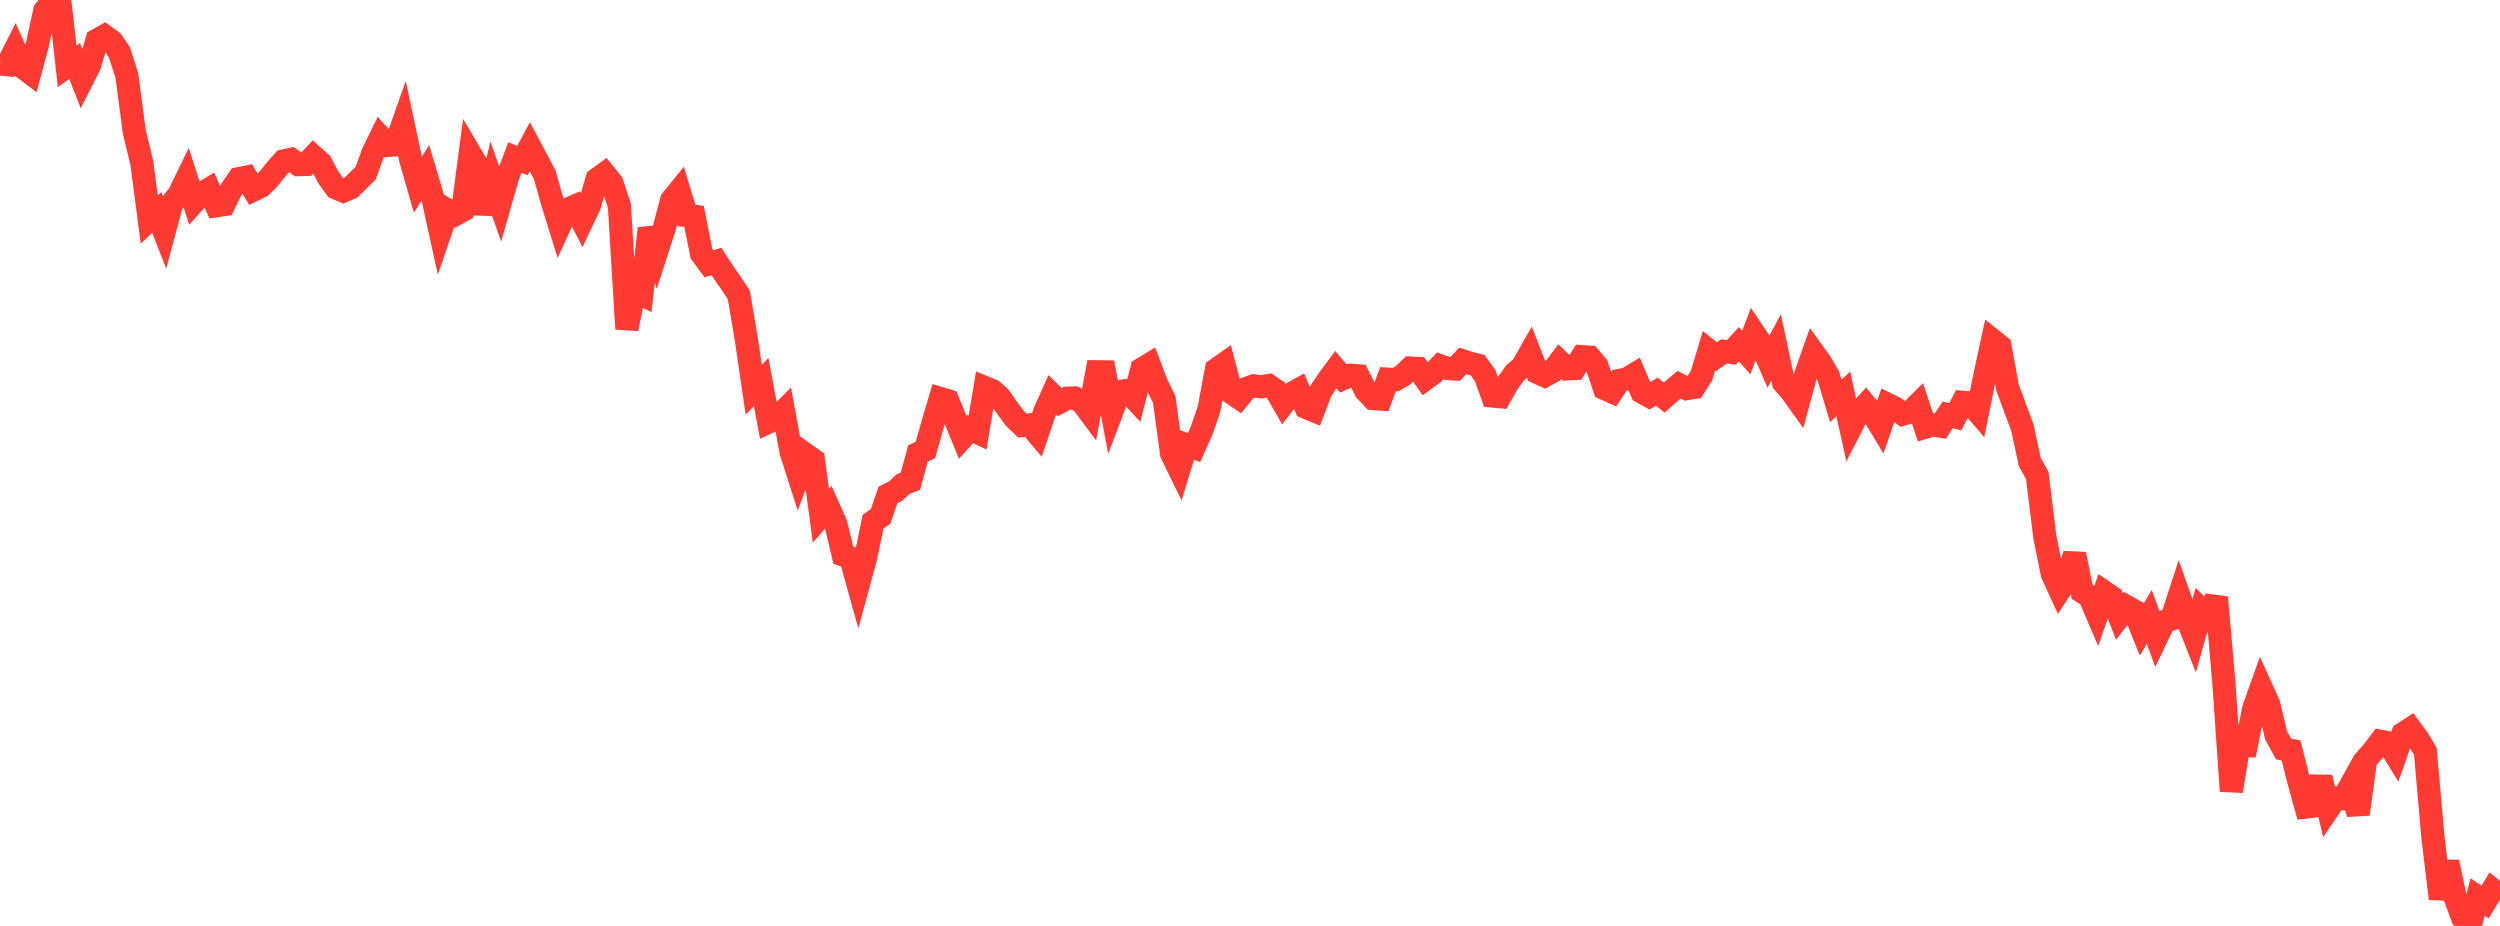 <?xml version="1.0" standalone="no"?>
<!DOCTYPE svg PUBLIC "-//W3C//DTD SVG 1.1//EN" "http://www.w3.org/Graphics/SVG/1.1/DTD/svg11.dtd">

<svg width="135" height="50" viewBox="0 0 135 50" preserveAspectRatio="none" 
  xmlns="http://www.w3.org/2000/svg"
  xmlns:xlink="http://www.w3.org/1999/xlink">


<polyline points="0.0, 3.45 0.403, 3.495 0.806, 2.702 1.209, 3.615 1.612, 3.921 2.015, 2.418 2.418, 0.576 2.821, 0.053 3.224, 0.0 3.627, 3.579 4.03, 3.293 4.433, 4.32 4.836, 3.523 5.239, 2.168 5.642, 1.942 6.045, 2.237 6.448, 2.82 6.851, 4.079 7.254, 7.131 7.657, 8.787 8.06, 11.856 8.463, 11.47 8.866, 12.506 9.269, 11.004 9.672, 10.486 10.075, 9.658 10.478, 10.912 10.881, 10.464 11.284, 10.219 11.687, 11.11 12.09, 11.05 12.493, 10.23 12.896, 9.649 13.299, 9.566 13.701, 10.252 14.104, 10.057 14.507, 9.654 14.91, 9.148 15.313, 8.693 15.716, 8.604 16.119, 8.892 16.522, 8.882 16.925, 8.451 17.328, 8.812 17.731, 9.58 18.134, 10.141 18.537, 10.317 18.94, 10.144 19.343, 9.745 19.746, 9.349 20.149, 8.239 20.552, 7.412 20.955, 7.853 21.358, 7.817 21.761, 6.674 22.164, 8.571 22.567, 9.972 22.97, 9.333 23.373, 10.683 23.776, 12.521 24.179, 11.352 24.582, 11.584 24.985, 11.359 25.388, 8.295 25.791, 8.977 26.194, 11.534 26.597, 9.846 27.0, 10.987 27.403, 9.575 27.806, 8.505 28.209, 8.672 28.612, 7.924 29.015, 8.679 29.418, 9.446 29.821, 10.887 30.224, 12.186 30.627, 11.305 31.03, 11.133 31.433, 11.928 31.836, 11.074 32.239, 9.678 32.642, 9.384 33.045, 9.882 33.448, 11.114 33.851, 17.761 34.254, 15.719 34.657, 15.912 35.06, 12.337 35.463, 13.573 35.866, 12.329 36.269, 10.81 36.672, 10.311 37.075, 11.64 37.478, 11.685 37.881, 13.699 38.284, 14.246 38.687, 14.117 39.09, 14.736 39.493, 15.311 39.896, 15.925 40.299, 18.299 40.701, 21.047 41.104, 20.631 41.507, 22.785 41.91, 22.595 42.313, 22.199 42.716, 24.39 43.119, 25.65 43.522, 24.552 43.925, 24.839 44.328, 27.85 44.731, 27.387 45.134, 28.289 45.537, 29.975 45.94, 30.133 46.343, 31.581 46.746, 30.103 47.149, 28.163 47.552, 27.886 47.955, 26.719 48.358, 26.526 48.761, 26.146 49.164, 25.985 49.567, 24.489 49.97, 24.299 50.373, 22.883 50.776, 21.518 51.179, 21.638 51.582, 22.629 51.985, 23.616 52.388, 23.165 52.791, 23.355 53.194, 20.934 53.597, 21.098 54.0, 21.466 54.403, 22.051 54.806, 22.596 55.209, 22.98 55.612, 22.941 56.015, 23.417 56.418, 22.226 56.821, 21.326 57.224, 21.715 57.627, 21.503 58.03, 21.489 58.433, 21.722 58.836, 22.264 59.239, 20.075 59.642, 20.08 60.045, 22.21 60.448, 21.148 60.851, 21.086 61.254, 21.518 61.657, 19.933 62.06, 19.687 62.463, 20.744 62.866, 21.568 63.269, 24.503 63.672, 25.329 64.075, 24.02 64.478, 24.165 64.881, 23.274 65.284, 22.108 65.687, 19.948 66.09, 19.664 66.493, 21.2 66.896, 21.477 67.299, 20.983 67.701, 20.833 68.104, 20.888 68.507, 20.818 68.91, 21.094 69.313, 21.794 69.716, 21.273 70.119, 21.048 70.522, 21.998 70.925, 22.166 71.328, 21.103 71.731, 20.505 72.134, 19.961 72.537, 20.439 72.94, 20.262 73.343, 20.292 73.746, 21.095 74.149, 21.52 74.552, 21.55 74.955, 20.475 75.358, 20.5 75.761, 20.268 76.164, 19.873 76.567, 19.896 76.97, 20.468 77.373, 20.175 77.776, 19.755 78.179, 19.9 78.582, 19.924 78.985, 19.487 79.388, 19.617 79.791, 19.719 80.194, 20.276 80.597, 21.387 81.0, 21.424 81.403, 20.711 81.806, 20.145 82.209, 19.798 82.612, 19.086 83.015, 20.112 83.418, 20.292 83.821, 20.066 84.224, 19.533 84.627, 19.923 85.03, 19.9 85.433, 19.26 85.836, 19.287 86.239, 19.766 86.642, 20.979 87.045, 21.159 87.448, 20.543 87.851, 20.463 88.254, 20.219 88.657, 21.171 89.06, 21.395 89.463, 21.151 89.866, 21.467 90.269, 21.111 90.672, 20.775 91.075, 20.986 91.478, 20.921 91.881, 20.285 92.284, 18.941 92.687, 19.262 93.09, 18.976 93.493, 19.03 93.896, 18.588 94.299, 19.032 94.701, 17.975 95.104, 18.575 95.507, 19.508 95.91, 18.762 96.313, 20.656 96.716, 21.124 97.119, 21.686 97.522, 20.193 97.925, 19.05 98.328, 19.612 98.731, 20.307 99.134, 21.65 99.537, 21.272 99.94, 23.091 100.343, 22.311 100.746, 21.874 101.149, 22.352 101.552, 23.023 101.955, 21.853 102.358, 22.05 102.761, 22.362 103.164, 22.243 103.567, 21.842 103.97, 23.065 104.373, 22.941 104.776, 23.01 105.179, 22.402 105.582, 22.511 105.985, 21.724 106.388, 21.759 106.791, 22.23 107.194, 20.228 107.597, 18.372 108.0, 18.693 108.403, 20.917 108.806, 22.009 109.209, 23.09 109.612, 24.96 110.015, 25.682 110.418, 28.984 110.821, 30.981 111.224, 31.863 111.627, 31.245 112.03, 29.927 112.433, 31.953 112.836, 32.211 113.239, 33.151 113.642, 31.979 114.045, 32.253 114.448, 33.29 114.851, 32.766 115.254, 32.991 115.657, 33.992 116.06, 33.31 116.463, 34.409 116.866, 33.566 117.269, 33.429 117.672, 32.194 118.075, 33.338 118.478, 34.358 118.881, 32.931 119.284, 33.328 119.687, 32.263 120.09, 36.887 120.493, 42.72 120.896, 40.257 121.299, 40.267 121.701, 38.264 122.104, 37.133 122.507, 38.021 122.91, 39.712 123.313, 40.447 123.716, 40.522 124.119, 42.113 124.522, 43.58 124.925, 43.534 125.328, 41.975 125.731, 43.68 126.134, 43.088 126.537, 43.131 126.94, 42.406 127.343, 43.962 127.746, 41.022 128.149, 40.566 128.552, 40.031 128.955, 40.11 129.358, 40.765 129.761, 39.618 130.164, 39.354 130.567, 39.899 130.97, 40.578 131.373, 45.154 131.776, 48.528 132.179, 46.55 132.582, 48.477 132.985, 49.57 133.388, 50.0 133.791, 48.437 134.194, 48.708 134.597, 48.044 135.0, 48.367" fill="none" stroke="#ff3a33" stroke-width="1.25"/>

</svg>
